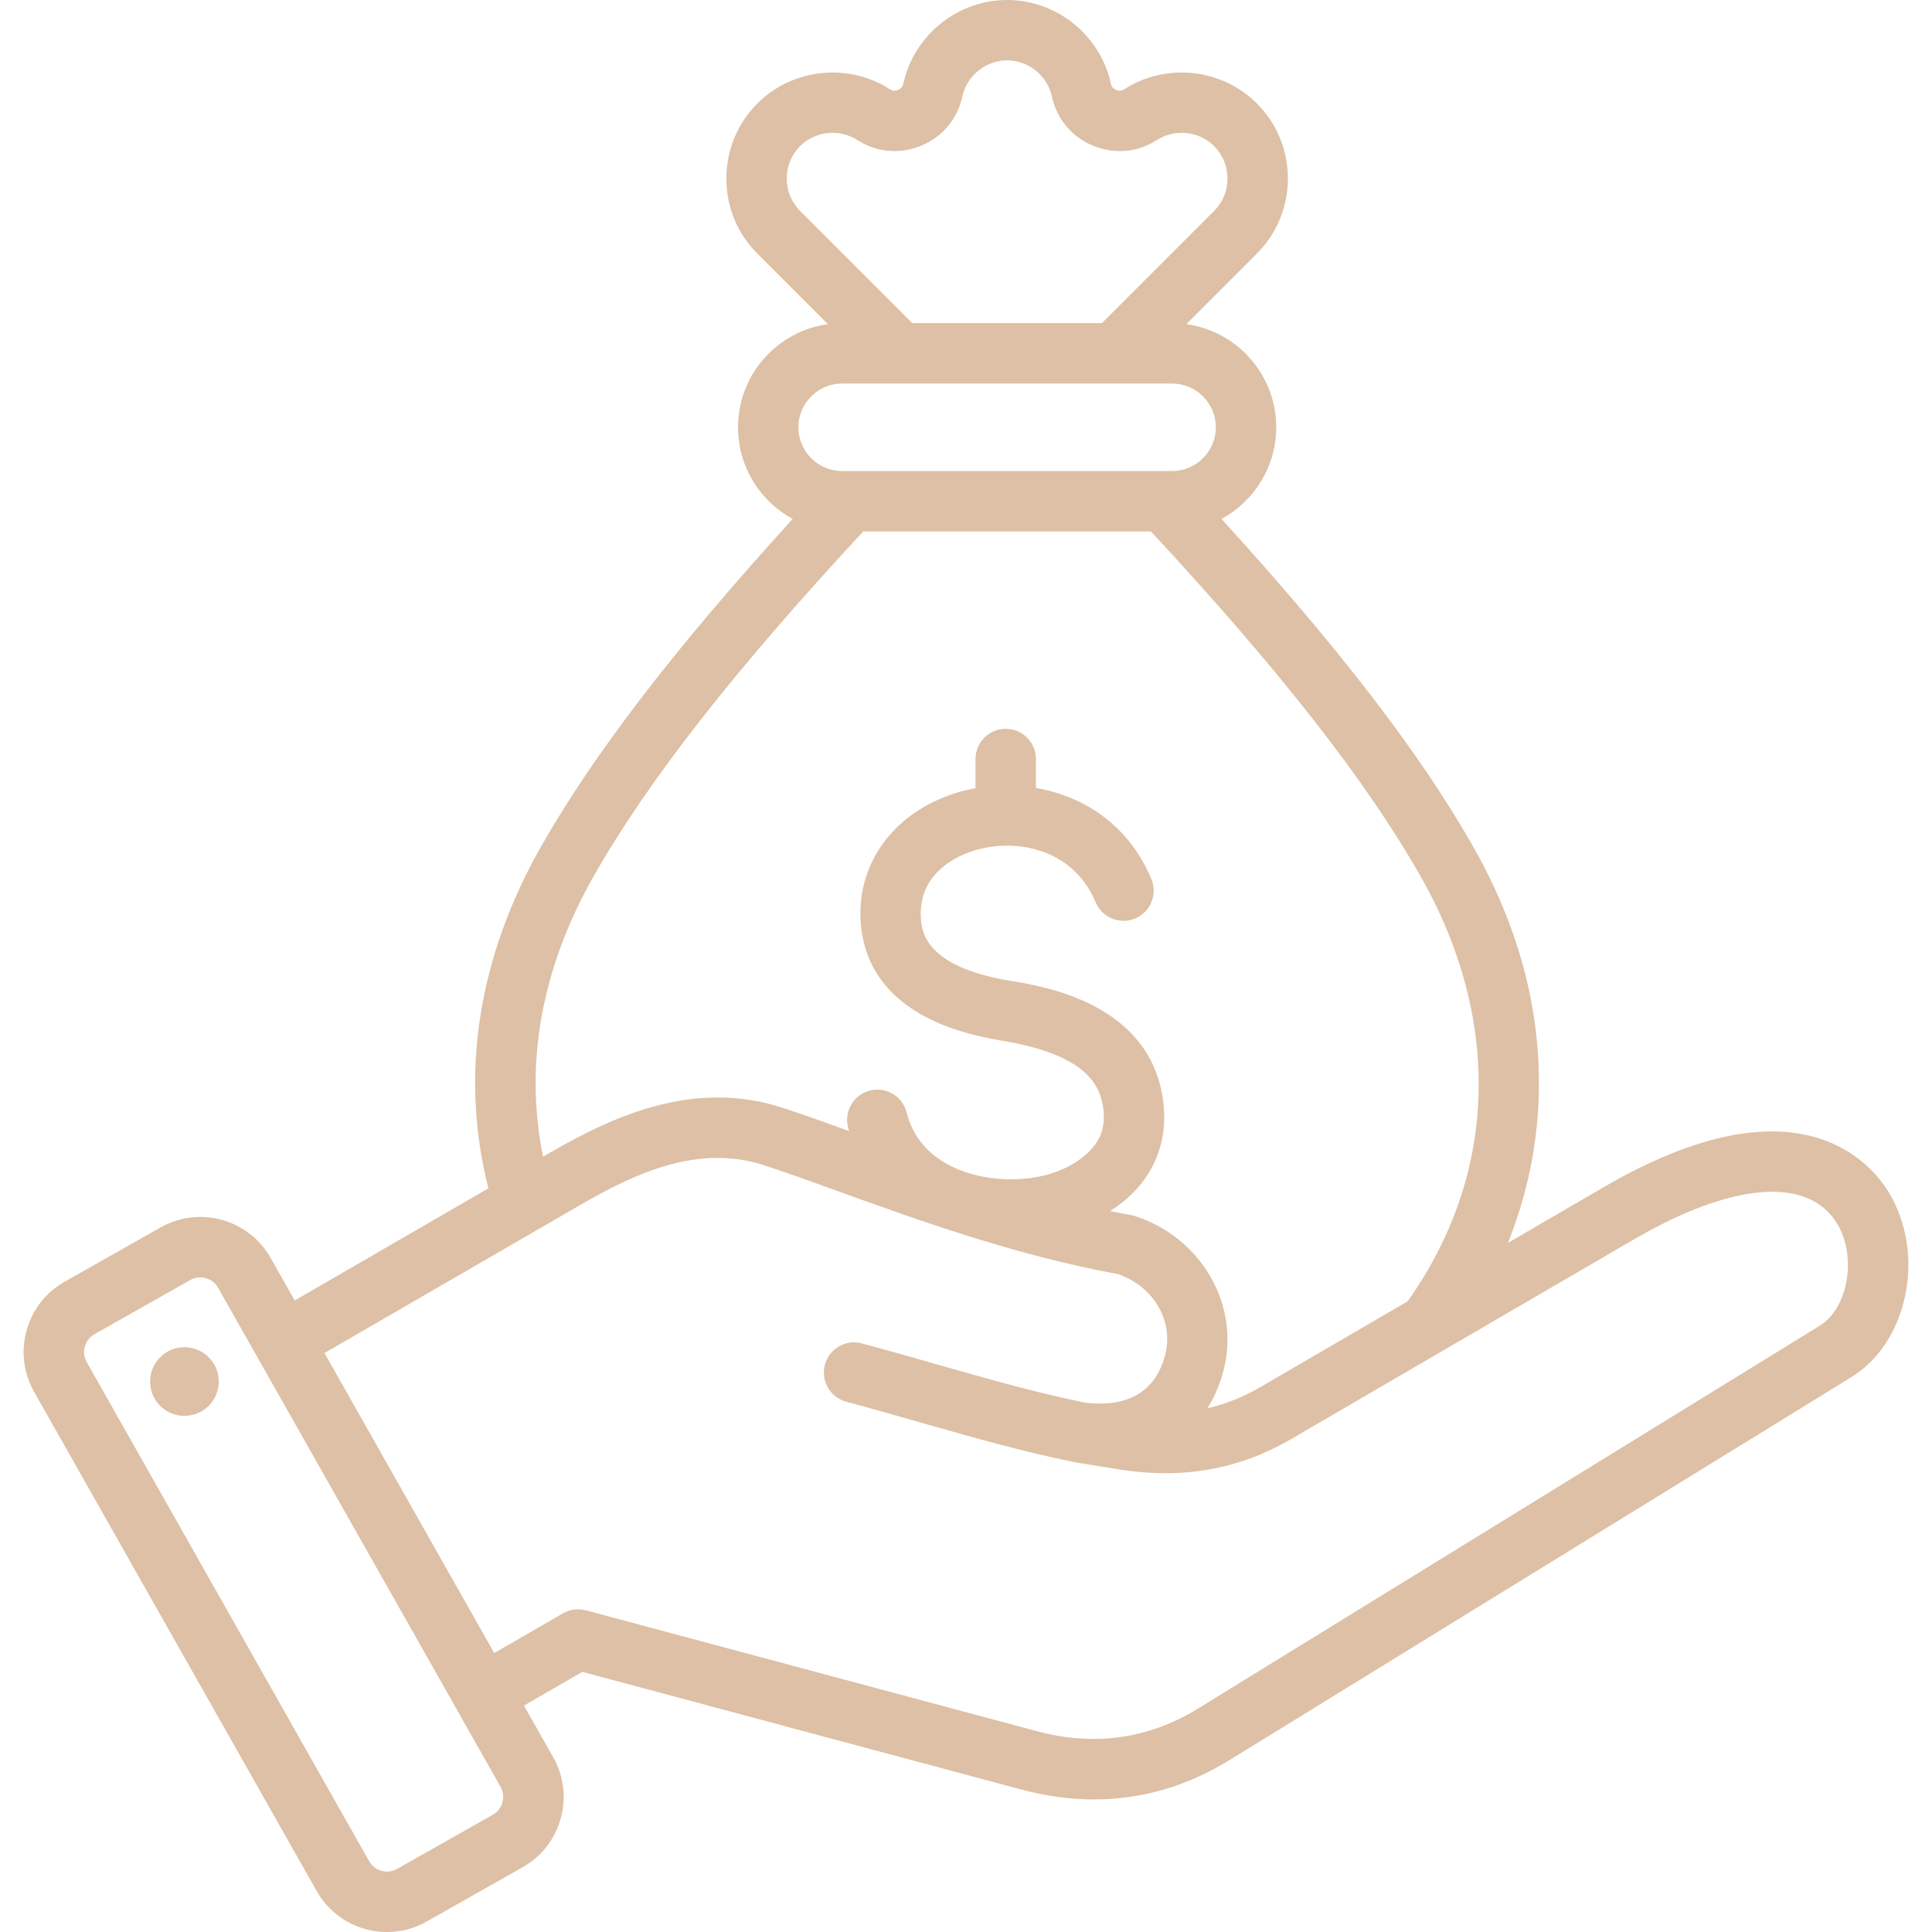 <svg width="64" height="64" viewBox="0 0 64 64" fill="none" xmlns="http://www.w3.org/2000/svg">
<g clip-path="url(#clip0_735_3137)">
<path fill-rule="evenodd" clip-rule="evenodd" d="M62.579 39.515C61.985 38.525 59.55 35.584 53.118 39.33L49.951 41.174C50.515 39.768 50.855 38.29 50.95 36.787C51.138 33.821 50.411 30.872 48.789 28.024C47.04 24.953 44.377 21.485 40.464 17.19C41.542 16.606 42.276 15.465 42.276 14.155C42.276 12.413 40.977 10.969 39.298 10.738L41.635 8.401C43.006 7.03 43.006 4.798 41.635 3.427C40.474 2.266 38.628 2.068 37.246 2.955C37.154 3.014 37.075 3.021 36.974 2.979C36.873 2.938 36.822 2.877 36.799 2.77C36.448 1.165 35.003 0 33.362 0C31.721 0 30.275 1.165 29.925 2.77C29.901 2.877 29.851 2.938 29.75 2.979C29.649 3.021 29.57 3.014 29.478 2.955C28.096 2.068 26.25 2.266 25.089 3.427C24.427 4.089 24.062 4.973 24.062 5.914C24.062 6.856 24.427 7.739 25.089 8.401L27.426 10.738C25.746 10.969 24.448 12.412 24.448 14.155C24.448 15.465 25.181 16.606 26.259 17.19C22.347 21.485 19.683 24.953 17.934 28.024C15.827 31.725 15.226 35.629 16.179 39.366L9.762 43.081L8.963 41.668C8.237 40.386 6.604 39.933 5.322 40.659L2.137 42.461C0.856 43.187 0.403 44.82 1.128 46.102L10.492 62.646C10.982 63.513 11.889 64.001 12.821 64.001C13.266 64.001 13.717 63.889 14.132 63.655L17.317 61.852C18.599 61.127 19.051 59.494 18.326 58.212L17.357 56.5L19.291 55.383L33.832 59.28C34.653 59.499 35.458 59.609 36.246 59.609C37.817 59.609 39.319 59.173 40.732 58.303L61.331 45.618C63.206 44.464 63.8 41.555 62.579 39.515ZM26.062 5.914C26.062 5.507 26.218 5.126 26.503 4.841C27.004 4.341 27.801 4.255 28.398 4.638C29.039 5.05 29.811 5.119 30.515 4.827C31.219 4.535 31.716 3.941 31.879 3.196C32.03 2.503 32.654 2 33.362 2C34.07 2 34.693 2.503 34.845 3.196C35.007 3.941 35.504 4.535 36.209 4.827C36.913 5.119 37.684 5.05 38.326 4.638C38.923 4.255 39.719 4.34 40.22 4.841C40.505 5.126 40.662 5.507 40.662 5.914C40.662 6.321 40.505 6.702 40.22 6.987L36.502 10.705H30.221L26.503 6.987C26.218 6.702 26.062 6.321 26.062 5.914ZM27.897 12.705H38.826C39.626 12.705 40.276 13.355 40.276 14.155C40.276 14.954 39.626 15.604 38.826 15.604H27.897C27.098 15.604 26.447 14.954 26.447 14.155C26.448 13.355 27.098 12.705 27.897 12.705ZM19.672 29.014C21.47 25.857 24.311 22.224 28.595 17.605H38.128C42.413 22.225 45.253 25.858 47.051 29.014C49.77 33.788 49.612 38.914 46.628 43.11L41.767 45.941C41.192 46.276 40.607 46.512 39.996 46.651C40.224 46.289 40.402 45.879 40.524 45.424C41.103 43.262 39.818 41.005 37.598 40.285C37.555 40.271 37.511 40.26 37.467 40.252C37.236 40.211 37.004 40.165 36.773 40.118C37.133 39.889 37.45 39.623 37.709 39.324C38.38 38.549 38.666 37.576 38.536 36.512C38.142 33.259 34.64 32.684 33.489 32.495C30.584 32.018 30.525 30.816 30.503 30.363C30.44 29.053 31.509 28.338 32.531 28.107C32.771 28.052 33.021 28.021 33.273 28.014C33.309 28.016 33.344 28.015 33.379 28.013C34.538 28.017 35.736 28.558 36.295 29.89C36.509 30.399 37.095 30.639 37.605 30.425C38.114 30.211 38.353 29.625 38.139 29.116C37.374 27.293 35.864 26.368 34.315 26.102V25.142C34.315 24.589 33.867 24.142 33.315 24.142C32.763 24.142 32.315 24.589 32.315 25.142V26.11C32.239 26.124 32.164 26.139 32.089 26.156C29.846 26.665 28.406 28.395 28.506 30.46C28.578 31.952 29.445 33.858 33.165 34.469C35.977 34.93 36.452 35.932 36.551 36.753C36.612 37.256 36.496 37.669 36.197 38.016C35.173 39.2 33.08 39.301 31.716 38.727C31.09 38.464 30.301 37.928 30.033 36.853C29.899 36.317 29.357 35.991 28.821 36.125C28.285 36.258 27.959 36.801 28.092 37.337C28.103 37.381 28.115 37.424 28.127 37.467C27.329 37.178 26.576 36.909 25.927 36.698C23.024 35.757 20.398 36.923 18.213 38.188L17.99 38.318C17.362 35.257 17.934 32.066 19.672 29.014ZM16.332 60.112L13.147 61.914C12.83 62.093 12.411 61.977 12.232 61.661L2.869 45.116C2.689 44.8 2.806 44.381 3.122 44.202C3.122 44.202 6.307 42.399 6.307 42.399C6.62 42.222 7.042 42.335 7.222 42.653L16.585 59.197C16.764 59.514 16.648 59.932 16.332 60.112ZM60.283 43.916L39.683 56.6C38.048 57.606 36.254 57.858 34.349 57.348L19.408 53.344C19.152 53.276 18.879 53.312 18.649 53.444L16.372 54.759L10.748 44.821L19.216 39.919C21.11 38.822 23.16 37.903 25.31 38.6C26 38.824 26.796 39.112 27.717 39.445C30.356 40.399 33.637 41.585 37.04 42.207C38.23 42.623 38.896 43.773 38.592 44.906C38.193 46.398 36.95 46.583 35.962 46.469C34.29 46.126 32.701 45.672 31.019 45.192C30.222 44.964 29.398 44.729 28.55 44.502C28.017 44.359 27.469 44.676 27.326 45.209C27.183 45.742 27.5 46.291 28.033 46.434C28.864 46.657 29.681 46.89 30.47 47.115C32.203 47.61 33.839 48.077 35.601 48.437C35.608 48.439 37.052 48.674 37.052 48.674C39.161 49.011 41.033 48.683 42.773 47.669L54.124 41.058C57.396 39.153 59.915 38.96 60.863 40.543C61.516 41.634 61.224 43.336 60.283 43.916ZM7.235 45.601C7.326 46.222 6.896 46.799 6.274 46.89C5.653 46.981 5.075 46.551 4.985 45.93C4.894 45.308 5.324 44.731 5.945 44.64C6.567 44.549 7.144 44.979 7.235 45.601Z" fill="#DDC0A5"/>
</g>
<defs>
<clipPath id="clip0_735_3137">
<rect width="64" height="64" fill="white"/>
</clipPath>
</defs>
</svg>
